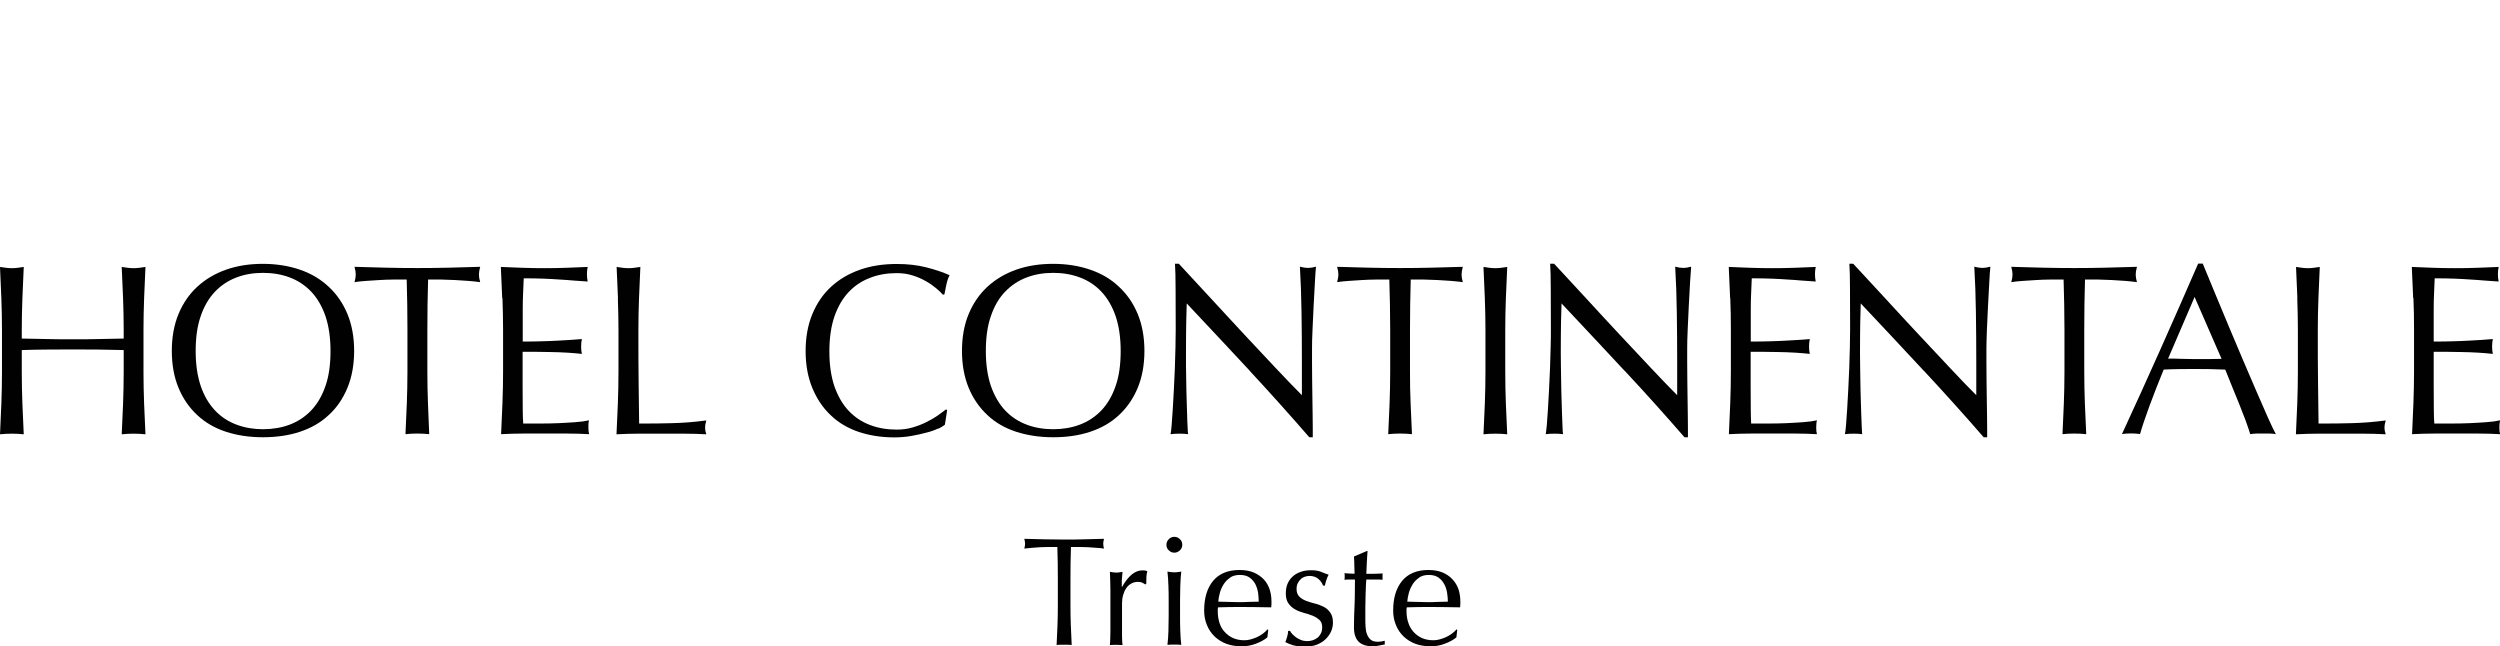 <svg id="eQTvlnJzLex1" xmlns="http://www.w3.org/2000/svg" xmlns:xlink="http://www.w3.org/1999/xlink" viewBox="0 0 202.11 52.26" shape-rendering="geometricPrecision" text-rendering="geometricPrecision">
    <g>
        <g>
            <path d="M9.95,24.13c-.03-.83-.07-1.68-.11-2.55.17.03.33.05.49.07s.31.03.47.03.31-.01.47-.03.32-.04.49-.07c-.04.87-.08,1.72-.11,2.55s-.05,1.68-.05,2.55v3.39c0,.87.02,1.72.05,2.56s.07,1.67.11,2.48c-.3-.03-.62-.05-.96-.05s-.66.02-.96.05c.04-.81.07-1.64.11-2.48.03-.84.05-1.69.05-2.56v-1.77c-.71-.02-1.4-.03-2.06-.04-.66,0-1.35-.01-2.06-.01s-1.4,0-2.06.01c-.66,0-1.35.02-2.06.04v1.77c0,.87.02,1.72.05,2.56s.07,1.67.11,2.48c-.3-.03-.62-.05-.96-.05s-.66.02-.96.05c.04-.81.08-1.64.11-2.48s.05-1.69.05-2.56v-3.39c0-.87-.02-1.72-.05-2.55s-.07-1.68-.11-2.55c.17.03.33.05.49.07s.31.03.47.03.31-.01.47-.03.32-.04.49-.07c-.04.87-.07,1.72-.11,2.55-.03.83-.05,1.68-.05,2.55v.69c.71.02,1.4.03,2.06.04.66.02,1.35.02,2.06.02s1.39,0,2.06-.02c.66-.01,1.35-.03,2.06-.04v-.69c0-.87-.02-1.72-.05-2.55" fill="#000100" />
            <path d="M26.31,25.55c-.28-.8-.66-1.45-1.15-1.97-.5-.52-1.07-.9-1.74-1.15-.66-.25-1.38-.37-2.16-.37s-1.48.12-2.14.37-1.24.63-1.74,1.15c-.49.52-.88,1.17-1.15,1.97-.28.79-.41,1.74-.41,2.83s.14,2.03.41,2.83c.27.79.66,1.45,1.15,1.97s1.07.9,1.74,1.15s1.38.37,2.14.37s1.5-.12,2.16-.37s1.24-.63,1.74-1.15c.49-.52.88-1.18,1.15-1.97.28-.79.41-1.74.41-2.83s-.14-2.03-.41-2.83m-11.88-.16c.36-.87.87-1.61,1.52-2.21s1.43-1.06,2.33-1.38c.91-.32,1.9-.47,2.97-.47s2.09.16,2.99.47c.91.31,1.68.77,2.33,1.38.65.6,1.16,1.34,1.52,2.21s.54,1.87.54,2.98-.18,2.11-.54,2.98-.86,1.61-1.52,2.21c-.65.61-1.43,1.05-2.33,1.35-.91.3-1.91.44-2.99.44s-2.07-.15-2.97-.44c-.91-.3-1.68-.74-2.33-1.35-.65-.6-1.16-1.34-1.52-2.21s-.54-1.87-.54-2.98.18-2.11.54-2.98" fill="#000100" />
            <path d="M32.86,22.6c-.34,0-.7,0-1.07,0s-.75.02-1.12.04-.74.04-1.08.07c-.35.02-.66.06-.93.1.07-.24.1-.44.1-.63c0-.15-.03-.35-.1-.61.87.02,1.71.05,2.54.07s1.67.03,2.54.03s1.71-.01,2.54-.03s1.67-.04,2.54-.07c-.07.26-.1.47-.1.63c0,.17.03.37.1.61-.27-.04-.59-.07-.94-.1s-.71-.05-1.08-.07-.75-.03-1.12-.04c-.37,0-.73,0-1.07,0-.04,1.35-.06,2.71-.06,4.07v3.39c0,.87.02,1.72.05,2.56s.07,1.67.1,2.48c-.3-.03-.62-.05-.96-.05s-.66.02-.96.05c.04-.81.08-1.64.11-2.48s.05-1.69.05-2.56v-3.39c0-1.36-.02-2.72-.06-4.07" fill="#000100" />
            <path d="M40.6,24.1c-.03-.84-.07-1.68-.11-2.52.59.03,1.17.05,1.76.07.58.02,1.17.03,1.76.03s1.17-.01,1.75-.03s1.16-.04,1.75-.07c-.04.2-.06.4-.06.59s.02.39.06.59c-.42-.03-.8-.06-1.15-.08-.35-.03-.71-.06-1.1-.08-.39-.03-.81-.05-1.27-.07s-1.01-.03-1.65-.03c-.01.42-.03.82-.05,1.2s-.03.82-.03,1.3c0,.51,0,1.02,0,1.5c0,.49,0,.86,0,1.11.58,0,1.09,0,1.55-.02.46-.01.88-.03,1.26-.05s.73-.04,1.05-.06.63-.04.92-.07c-.04.2-.06.4-.06.61c0,.2.02.4.06.59-.34-.04-.74-.07-1.19-.1s-.91-.04-1.36-.05c-.45,0-.88-.01-1.28-.02-.4,0-.72,0-.96,0c0,.12,0,.24,0,.38s0,.31,0,.52v1.95c0,.75,0,1.36.01,1.85c0,.49.02.85.04,1.1h1.38c.5,0,.99-.01,1.47-.03s.93-.05,1.36-.08.8-.08,1.11-.15c-.03.09-.04.2-.05.31c0,.11,0,.21,0,.3c0,.21.02.38.06.51-.59-.03-1.18-.05-1.76-.05h-3.57c-.59,0-1.19.02-1.79.05.04-.84.08-1.68.11-2.51s.05-1.68.05-2.55v-3.39c0-.86-.02-1.72-.05-2.56" fill="#000100" />
            <path d="M49.96,24.13c-.03-.83-.07-1.68-.11-2.55.17.02.33.05.49.07s.31.03.47.03.31-.01.47-.03.32-.04.49-.07c-.04.87-.08,1.72-.11,2.55s-.05,1.68-.05,2.55c0,1.66,0,3.09.02,4.3.01,1.21.03,2.3.04,3.26.93,0,1.82,0,2.68-.03.85-.02,1.77-.09,2.75-.22-.07.24-.1.43-.1.59c0,.15.03.32.1.53-.6-.03-1.21-.05-1.81-.05h-3.63c-.58,0-1.19.02-1.82.05.04-.81.07-1.64.11-2.48.03-.84.05-1.69.05-2.56v-3.39c0-.86-.02-1.71-.05-2.55" fill="#000100" />
            <path d="M75.84,34.64c-.26.13-.56.24-.93.33-.36.1-.76.19-1.21.27s-.91.12-1.4.12c-1.04,0-1.99-.15-2.87-.44-.88-.3-1.64-.74-2.27-1.35-.64-.6-1.13-1.34-1.49-2.21s-.54-1.87-.54-2.98.18-2.11.54-2.98.86-1.61,1.51-2.21s1.42-1.06,2.33-1.38c.9-.32,1.9-.47,2.99-.47.87,0,1.66.09,2.37.27.72.18,1.35.39,1.9.64-.1.18-.19.43-.26.75-.06.31-.12.58-.16.79l-.12.04c-.13-.16-.31-.33-.55-.53s-.51-.39-.83-.57c-.31-.18-.67-.34-1.06-.46-.39-.13-.83-.19-1.3-.19-.77,0-1.49.12-2.15.38-.66.25-1.24.63-1.73,1.15s-.87,1.17-1.15,1.97c-.27.79-.41,1.74-.41,2.83s.14,2.03.41,2.83c.28.79.66,1.45,1.15,1.97s1.07.9,1.73,1.15s1.38.37,2.15.37c.47,0,.91-.06,1.31-.18s.77-.26,1.1-.43c.33-.16.64-.34.91-.53s.49-.36.68-.5l.08.08-.18,1.16c-.12.1-.3.22-.56.34" fill="#000100" />
            <path d="M90.19,25.55c-.28-.8-.66-1.45-1.15-1.97s-1.07-.9-1.74-1.15c-.66-.25-1.38-.37-2.16-.37s-1.48.12-2.14.37-1.24.63-1.74,1.15-.88,1.17-1.15,1.97c-.28.79-.41,1.74-.41,2.83s.14,2.03.41,2.83c.28.79.66,1.45,1.15,1.97s1.07.9,1.74,1.15c.66.25,1.38.37,2.14.37s1.5-.12,2.16-.37s1.24-.63,1.74-1.15c.49-.52.88-1.18,1.15-1.97.28-.79.41-1.74.41-2.83s-.14-2.03-.41-2.83m-11.88-.16c.36-.87.87-1.61,1.52-2.21s1.43-1.06,2.33-1.38c.91-.32,1.9-.47,2.98-.47s2.09.16,2.99.47c.91.31,1.69.77,2.33,1.38.65.6,1.16,1.34,1.52,2.21s.54,1.87.54,2.98-.18,2.11-.54,2.98-.87,1.61-1.52,2.21c-.65.61-1.43,1.05-2.33,1.35-.91.3-1.9.44-2.99.44s-2.07-.15-2.98-.44c-.91-.3-1.69-.74-2.33-1.35-.65-.6-1.16-1.34-1.52-2.21s-.54-1.87-.54-2.98c0-1.12.18-2.11.54-2.98" fill="#000100" />
            <path d="M101.05,29.99c-1.7-1.83-3.41-3.65-5.11-5.46-.01.37-.03.86-.04,1.48-.01.61-.02,1.45-.02,2.52c0,.27,0,.62,0,1.02c0,.41.01.83.02,1.28c0,.45.02.9.03,1.36s.03.89.04,1.28.02.74.04,1.03c.01.3.02.5.04.6-.21-.03-.44-.04-.69-.04s-.5.01-.73.04c.03-.13.06-.37.09-.73.03-.35.06-.78.09-1.27s.06-1.03.09-1.6c.03-.58.06-1.16.08-1.73.02-.58.04-1.14.05-1.69s.02-1.04.02-1.48c0-1.26,0-2.34-.01-3.25c0-.9-.02-1.58-.05-2.03h.31c.8.87,1.66,1.8,2.57,2.78.91.99,1.82,1.97,2.71,2.93.9.96,1.75,1.87,2.56,2.73s1.51,1.59,2.11,2.19v-2.68c0-1.38-.01-2.72-.03-4.02-.02-1.31-.06-2.54-.13-3.69.26.07.48.1.67.1.16,0,.37-.03.63-.1-.03.29-.06.72-.09,1.3s-.07,1.2-.1,1.85c-.03.66-.06,1.3-.09,1.93s-.04,1.13-.04,1.52v1.18c0,.44,0,.91.01,1.4c0,.49.01.97.02,1.47c0,.49.01.95.02,1.38c0,.43.01.8.01,1.11v.65h-.28c-1.51-1.74-3.11-3.53-4.81-5.36" fill="#000100" />
            <path d="M112.3,22.6c-.34,0-.7,0-1.07,0s-.75.02-1.12.04c-.38.02-.74.04-1.08.07-.35.02-.66.06-.93.1.06-.24.1-.44.1-.63c0-.15-.03-.35-.1-.61.86.02,1.71.05,2.54.07s1.67.03,2.54.03s1.71-.01,2.54-.03s1.67-.04,2.54-.07c-.07.26-.1.47-.1.63c0,.17.03.37.1.61-.27-.04-.59-.07-.94-.1s-.71-.05-1.08-.07-.75-.03-1.12-.04c-.38,0-.73,0-1.07,0-.04,1.35-.06,2.71-.06,4.07v3.39c0,.87.01,1.72.05,2.56.03.84.07,1.67.11,2.48-.3-.03-.62-.05-.96-.05s-.66.02-.96.05c.04-.81.08-1.64.11-2.48s.05-1.69.05-2.56v-3.39c0-1.36-.03-2.72-.07-4.07" fill="#000100" />
            <path d="M120.04,24.13c-.03-.83-.07-1.68-.11-2.55.17.02.33.05.49.07s.31.03.47.03.32-.01.47-.03c.16-.02.32-.04.49-.07-.04.87-.07,1.72-.11,2.55-.03.83-.05,1.68-.05,2.55v3.39c0,.87.02,1.72.05,2.56s.07,1.67.11,2.48c-.3-.03-.62-.05-.96-.05s-.66.02-.96.05c.04-.81.07-1.64.11-2.48.03-.84.05-1.69.05-2.56v-3.39c0-.87-.02-1.72-.05-2.55" fill="#000100" />
            <path d="M131.35,29.99c-1.7-1.83-3.41-3.65-5.11-5.46-.01.37-.03.86-.04,1.48-.01.61-.02,1.45-.02,2.52c0,.27,0,.62.01,1.02c0,.41.01.83.02,1.28c0,.45.02.9.03,1.36s.03.89.04,1.28.03.74.04,1.03c.01.3.02.5.04.6-.21-.03-.44-.04-.68-.04-.26,0-.5.01-.72.04.02-.13.06-.37.09-.73.03-.35.06-.78.09-1.27.02-.49.06-1.03.09-1.6.03-.58.06-1.16.08-1.73.02-.58.04-1.14.05-1.69.02-.55.02-1.04.02-1.48c0-1.26,0-2.34-.01-3.25c0-.9-.02-1.58-.05-2.03h.32c.8.87,1.66,1.8,2.57,2.78.91.99,1.81,1.97,2.71,2.93s1.75,1.87,2.56,2.73s1.51,1.59,2.11,2.19v-2.68c0-1.38-.01-2.72-.03-4.02-.02-1.31-.06-2.54-.13-3.69.26.07.48.1.67.1.16,0,.37-.03.62-.1-.02.29-.05.72-.09,1.3-.03.58-.06,1.2-.1,1.85-.03.66-.06,1.3-.09,1.93s-.04,1.13-.04,1.52v1.18c0,.44,0,.91.01,1.4c0,.49.01.97.02,1.47c0,.49.02.95.02,1.38s.01.8.01,1.11v.65h-.28c-1.51-1.74-3.11-3.53-4.82-5.36" fill="#000100" />
            <path d="M139.87,24.1c-.03-.84-.07-1.68-.11-2.52.59.03,1.18.05,1.76.07.59.02,1.17.03,1.76.03s1.18-.01,1.76-.03s1.16-.04,1.75-.07c-.04.2-.06.4-.06.59s.02.39.06.59c-.42-.03-.8-.06-1.15-.08-.34-.03-.71-.06-1.1-.08-.38-.03-.81-.05-1.27-.07s-1.01-.03-1.65-.03c-.01.42-.03.82-.05,1.2s-.03.82-.03,1.3c0,.51,0,1.02,0,1.5c0,.49,0,.86,0,1.11.58,0,1.09,0,1.55-.02.46-.01.88-.03,1.26-.05s.73-.04,1.05-.06.63-.04.91-.07c-.04.2-.06.4-.06.61c0,.2.02.4.06.59-.34-.04-.74-.07-1.19-.1s-.91-.04-1.36-.05c-.45,0-.88-.01-1.28-.02-.4,0-.72,0-.95,0c0,.12,0,.24,0,.38s0,.31,0,.52v1.95c0,.75,0,1.36.01,1.85c0,.49.02.85.03,1.1h1.38c.5,0,.99-.01,1.47-.03s.93-.05,1.36-.08c.42-.03.8-.08,1.11-.15-.03.09-.04.2-.05.31c0,.11-.01.21-.01.3c0,.21.02.38.06.51-.59-.03-1.18-.05-1.76-.05h-3.57c-.59,0-1.19.02-1.79.05.04-.84.08-1.68.11-2.51s.05-1.68.05-2.55v-3.39c0-.86-.01-1.72-.05-2.56" fill="#000100" />
            <path d="M155.54,29.99c-1.7-1.83-3.4-3.65-5.11-5.46-.01.37-.03.86-.04,1.48-.01.61-.02,1.45-.02,2.52c0,.27,0,.62.01,1.02c0,.41.01.83.02,1.28c0,.45.02.9.03,1.36s.03.89.04,1.28.03.74.04,1.03c.01.3.03.5.04.6-.21-.03-.43-.04-.68-.04s-.5.01-.72.04c.03-.13.06-.37.09-.73.03-.35.06-.78.09-1.27s.06-1.03.09-1.6c.03-.58.06-1.16.08-1.73.02-.58.04-1.14.05-1.69s.02-1.04.02-1.48c0-1.26,0-2.34-.01-3.25c0-.9-.02-1.58-.05-2.03h.31c.8.87,1.66,1.8,2.57,2.78.91.99,1.81,1.97,2.71,2.93.89.96,1.75,1.87,2.56,2.73.8.86,1.51,1.59,2.11,2.19v-2.68c0-1.38-.01-2.72-.03-4.02-.02-1.31-.06-2.54-.13-3.69.26.07.48.1.67.1.16,0,.36-.03.63-.1-.03.29-.06.72-.09,1.3s-.07,1.2-.1,1.85c-.03.66-.06,1.3-.09,1.93-.02.63-.04,1.13-.04,1.52v1.18c0,.44,0,.91.01,1.4c0,.49.01.97.02,1.47c0,.49.02.95.02,1.38s.01.8.01,1.11v.65h-.28c-1.51-1.74-3.12-3.53-4.82-5.36" fill="#000100" />
            <path d="M166.8,22.6c-.34,0-.7,0-1.07,0-.38,0-.75.02-1.12.04s-.73.04-1.08.07c-.35.02-.66.06-.93.1.07-.24.1-.44.1-.63c0-.15-.03-.35-.1-.61.87.02,1.71.05,2.54.07s1.67.03,2.54.03s1.71-.01,2.54-.03s1.67-.04,2.54-.07c-.07.26-.1.47-.1.63c0,.17.03.37.1.61-.28-.04-.59-.07-.93-.1-.35-.03-.71-.05-1.08-.07s-.75-.03-1.12-.04c-.37,0-.73,0-1.07,0-.04,1.35-.06,2.71-.06,4.07v3.39c0,.87.02,1.72.05,2.56s.07,1.67.11,2.48c-.3-.03-.62-.05-.96-.05s-.66.02-.96.05c.04-.81.08-1.64.11-2.48s.05-1.69.05-2.56v-3.39c0-1.36-.03-2.72-.07-4.07" fill="#000100" />
            <path d="M175.28,28.99c.34,0,.7,0,1.06.02.37.01.72.02,1.06.02.37,0,.73,0,1.1,0s.74-.01,1.1-.02l-2.18-5-2.15,5ZM184,35.1c-.18-.03-.36-.05-.52-.05h-1.04c-.17,0-.34.02-.52.05-.09-.3-.22-.67-.37-1.09-.16-.43-.33-.87-.52-1.34s-.38-.94-.58-1.42-.38-.94-.55-1.37c-.42-.02-.85-.03-1.28-.04-.43,0-.87-.01-1.3-.01s-.81,0-1.2.01c-.39,0-.79.02-1.2.04-.42,1.03-.8,2-1.14,2.92-.34.93-.6,1.69-.77,2.29-.22-.03-.47-.05-.73-.05s-.5.02-.73.05c1.06-2.3,2.1-4.58,3.11-6.85s2.03-4.58,3.05-6.93h.37c.32.76.66,1.58,1.02,2.47.37.89.74,1.78,1.12,2.69s.76,1.8,1.14,2.7c.38.89.74,1.72,1.07,2.49s.63,1.45.9,2.06.49,1.06.66,1.38" fill="#000100" />
            <path d="M185.73,24.13c-.03-.83-.07-1.68-.11-2.55.17.02.33.05.49.07s.31.03.47.03.31-.01.47-.03c.15-.02.32-.04.49-.07-.04.87-.08,1.72-.11,2.55s-.05,1.68-.05,2.55c0,1.66,0,3.09.02,4.3s.03,2.3.04,3.26c.93,0,1.82,0,2.68-.03.85-.02,1.77-.09,2.75-.22-.07.24-.1.43-.1.59c0,.15.03.32.1.53-.6-.03-1.21-.05-1.81-.05h-3.63c-.58,0-1.19.02-1.82.05.04-.81.08-1.64.11-2.48s.05-1.69.05-2.56v-3.39c0-.86-.02-1.71-.05-2.55" fill="#000100" />
            <path d="M195.09,24.1c-.03-.84-.07-1.68-.11-2.52.59.03,1.18.05,1.76.07s1.17.03,1.76.03s1.17-.01,1.75-.03s1.16-.04,1.75-.07c-.04.2-.06.4-.06.59s.02.39.06.59c-.42-.03-.8-.06-1.15-.08-.35-.03-.71-.06-1.1-.08-.39-.03-.81-.05-1.27-.07s-1.01-.03-1.65-.03c-.01.42-.03.82-.05,1.2s-.03.82-.03,1.3c0,.51,0,1.02,0,1.5c0,.49,0,.86,0,1.11.58,0,1.09,0,1.55-.02.46-.01.88-.03,1.26-.05s.73-.04,1.05-.06.63-.04.92-.07c-.04.2-.06.4-.06.61c0,.2.02.4.06.59-.34-.04-.74-.07-1.19-.1s-.9-.04-1.36-.05c-.45,0-.88-.01-1.28-.02-.4,0-.72,0-.95,0c0,.12,0,.24,0,.38s0,.31,0,.52v1.95c0,.75,0,1.36.01,1.85c0,.49.02.85.04,1.1h1.38c.5,0,.99-.01,1.47-.03s.93-.05,1.36-.08.8-.08,1.11-.15c-.02.09-.04.2-.05.31c0,.11-.01.21-.01.3c0,.21.02.38.06.51-.59-.03-1.18-.05-1.76-.05h-3.57c-.59,0-1.19.02-1.79.05.04-.84.08-1.68.11-2.51s.05-1.68.05-2.55v-3.39c0-.86-.01-1.72-.05-2.56" fill="#000100" />
            <path d="M85.47,44.22c-.22,0-.44,0-.68,0s-.47.01-.71.02-.46.03-.68.05-.42.04-.59.06c.04-.15.06-.28.06-.4c0-.09-.02-.22-.06-.39.55.02,1.08.03,1.61.04.52.01,1.06.02,1.61.02s1.08,0,1.61-.02c.52-.01,1.06-.02,1.61-.04-.04.17-.06.3-.06.4c0,.11.02.24.06.39-.17-.03-.37-.05-.59-.06-.22-.02-.45-.03-.69-.05-.24-.01-.47-.02-.71-.02s-.46,0-.68,0c-.03.86-.04,1.72-.04,2.58v2.15c0,.55.01,1.09.03,1.62s.04,1.05.07,1.57c-.19-.02-.4-.02-.61-.02s-.42,0-.61.02c.02-.51.05-1.04.07-1.57s.03-1.07.03-1.62v-2.15c0-.86-.01-1.72-.04-2.58" fill="#000100" />
            <path d="M92.36,47.1c-.12-.04-.24-.06-.37-.06-.2,0-.38.05-.54.14s-.29.21-.4.37-.19.34-.25.55-.09.44-.09.68v1.37c0,.56,0,.98,0,1.28c0,.29.02.53.04.72-.17-.01-.33-.02-.5-.02-.18,0-.36,0-.52.02.02-.28.04-.67.04-1.15c0-.49,0-1.08,0-1.79v-.4c0-.32,0-.7,0-1.12s-.02-.91-.04-1.46c.09.02.18.03.26.04s.17.02.26.02c.08,0,.15,0,.24-.02.08-.01.17-.02.26-.04-.03.3-.05.53-.06.71c0,.17,0,.34,0,.5h.03c.49-.88,1.04-1.33,1.64-1.33.07,0,.14,0,.19.01.05,0,.12.03.21.07-.04.1-.07.25-.08.45c0,.2-.01.39-.01.55l-.09.06c-.04-.05-.13-.1-.25-.14" fill="#000100" />
            <path d="M94.46,47.36c-.01-.41-.04-.8-.08-1.15.23.04.42.06.56.06s.33-.02.56-.06c-.04.36-.07.74-.08,1.15s-.02.81-.02,1.18v1.3c0,.37,0,.77.02,1.18.01.41.04.78.08,1.11-.19-.02-.38-.02-.56-.02s-.37,0-.56.02c.04-.33.07-.71.08-1.11.01-.41.02-.8.02-1.18v-1.3c0-.37,0-.77-.02-1.18m.03-3.77c.12-.13.27-.19.45-.19s.32.06.45.19c.13.12.19.27.19.45s-.06.32-.19.45c-.13.12-.27.19-.45.19s-.32-.06-.45-.19c-.13-.12-.19-.27-.19-.45s.06-.32.19-.45" fill="#000100" />
            <path d="M99.45,46.7c-.21.14-.39.32-.52.53-.14.21-.24.44-.31.69s-.11.49-.13.72c.26,0,.52.02.8.02.28.01.55.02.82.02s.55,0,.83-.02c.28,0,.56-.02.82-.02c0-.22-.02-.46-.05-.71-.04-.25-.11-.48-.22-.7s-.27-.39-.47-.54c-.2-.14-.46-.21-.79-.21-.31,0-.57.07-.78.21m-1.37.26c.49-.58,1.2-.87,2.13-.87.44,0,.82.07,1.14.2.32.14.59.32.81.55s.37.5.48.81c.1.31.15.64.15.98c0,.08,0,.16,0,.24s-.01.16-.02.24c-.45,0-.89-.02-1.33-.02s-.89-.01-1.33-.01c-.27,0-.55,0-.82.01-.27,0-.54.02-.82.02-.01.04-.02.1-.02.19v.16c0,.32.05.63.14.91s.23.53.42.73c.18.2.41.37.67.49.27.12.57.18.92.18.17,0,.34-.02.51-.07.18-.05.34-.11.51-.18.17-.08.32-.17.47-.28s.27-.22.38-.35l.06.04-.07.61c-.25.2-.56.37-.93.51s-.75.21-1.15.21c-.45,0-.86-.07-1.23-.2-.37-.14-.69-.34-.96-.6s-.48-.57-.62-.93c-.15-.36-.22-.74-.22-1.16c0-1.02.24-1.82.73-2.41" fill="#000100" />
            <path d="M104.46,51.24c.09.1.19.19.31.28s.26.16.41.22.32.09.49.09c.16,0,.31-.02.46-.07s.27-.12.39-.21c.11-.09.2-.21.27-.35s.1-.3.1-.49c0-.26-.07-.46-.22-.59-.15-.14-.33-.25-.54-.34-.22-.09-.45-.16-.71-.23s-.5-.16-.71-.28c-.22-.12-.4-.28-.54-.48-.15-.2-.22-.47-.22-.82c0-.27.04-.53.13-.75.09-.23.23-.43.4-.59.18-.17.39-.3.65-.39.26-.1.55-.14.89-.14.3,0,.57.04.78.13s.41.16.61.23c-.07.12-.13.28-.19.46s-.09.32-.11.42h-.15c-.07-.2-.2-.38-.38-.54-.19-.16-.43-.24-.71-.24-.12,0-.25.02-.37.06s-.24.1-.33.19c-.1.09-.18.19-.25.33-.07.13-.1.29-.1.47c0,.27.07.47.22.62s.33.26.54.34c.22.08.46.16.71.22.26.06.49.15.71.26s.4.27.54.47c.15.2.22.47.22.82c0,.24-.05.48-.15.71-.11.23-.25.44-.45.63s-.43.33-.71.44c-.27.1-.59.16-.93.16-.38,0-.71-.04-.96-.11-.26-.08-.47-.16-.65-.26.05-.11.1-.26.15-.44.05-.19.08-.34.08-.47h.15c.04.08.1.17.19.27" fill="#000100" />
            <path d="M110.56,44.54c-.03.32-.04.63-.06.93-.01.3-.03.61-.04.92.09,0,.26,0,.51,0s.52-.02.81-.03c0,.02-.01.07-.01.13v.26c0,.06,0,.1.01.12-.11,0-.22-.01-.34-.02-.12,0-.24,0-.37,0h-.61c0,0-.02.17-.03.4s-.02.51-.03.83c0,.32-.02.65-.02,1s0,.66,0,.93c0,.23,0,.46.02.68.01.22.05.43.12.6.07.18.17.32.3.43s.32.16.57.16c.07,0,.16,0,.27-.02s.21-.04.29-.06v.3c-.14.02-.3.06-.47.09-.17.04-.33.06-.49.06-.52,0-.91-.13-1.16-.38-.25-.26-.37-.64-.37-1.14c0-.22,0-.47.01-.73c0-.26.02-.55.03-.86.02-.31.02-.66.03-1.03c0-.38.01-.8.01-1.26h-.4c-.07,0-.14,0-.21,0s-.15.01-.24.02c0-.05.02-.1.02-.14c0-.05,0-.09,0-.14c0-.04,0-.08,0-.12s-.01-.08-.02-.13c.37.03.65.04.82.04c0-.17-.02-.37-.02-.62s-.01-.51-.03-.77l1.03-.44h.06Z" fill="#000100" />
            <path d="M114.73,46.7c-.21.14-.39.32-.52.53s-.24.44-.31.69-.11.49-.13.72c.26,0,.53.02.8.02.28.01.55.02.82.02s.55,0,.84-.02c.28,0,.55-.02.82-.02c0-.22-.02-.46-.06-.71s-.11-.48-.23-.7c-.11-.22-.27-.39-.47-.54-.2-.14-.46-.21-.78-.21-.31,0-.57.07-.78.21m-1.37.26c.49-.58,1.2-.87,2.12-.87.44,0,.82.07,1.14.2.32.14.59.32.8.55.22.23.38.5.49.81.1.31.15.64.15.98c0,.08,0,.16,0,.24s-.01.16-.02.24c-.45,0-.89-.02-1.33-.02s-.89-.01-1.34-.01c-.27,0-.55,0-.82.01-.27,0-.54.02-.82.02-.01.04-.02.1-.02.19v.16c0,.32.05.63.15.91.09.28.24.53.42.73s.41.37.67.49c.27.12.58.18.93.18.16,0,.34-.02.51-.07.18-.05.34-.11.51-.18.16-.08.32-.17.47-.28s.27-.22.38-.35l.06.04-.07.61c-.25.2-.56.37-.93.51s-.75.21-1.15.21c-.45,0-.86-.07-1.23-.2-.37-.14-.69-.34-.96-.6s-.48-.57-.62-.93c-.15-.36-.22-.74-.22-1.16c0-1.02.24-1.82.73-2.41" fill="#000100" />
        </g>
        <path id="eQTvlnJzLex28" d="M87.27,4.3v0ZM81.35,0l-1.4,4.3h-4.52l3.65,2.66-1.41,4.32l3.67-2.67l3.67,2.67-1.4-4.32L87.27,4.3h-4.52L81.35,0Z" opacity="0" fill="#fab500" />
        <path id="eQTvlnJzLex29" d="M99.74,4.3v0ZM93.82,0l-1.4,4.3h-4.52l3.65,2.66-1.41,4.32l3.67-2.67l3.67,2.67-1.41-4.32L99.73,4.3h-4.52L93.81,0Z" opacity="0" fill="#fab500" />
        <polygon id="eQTvlnJzLex30" points="106.28,0 104.88,4.3 100.36,4.3 104.02,6.95 102.61,11.27 106.28,8.6 109.95,11.27 108.55,6.95 112.2,4.3 112.2,4.3 112.2,4.3 107.68,4.3 106.28,0" opacity="0" fill="#fab500" />
        <path id="eQTvlnJzLex31" d="M124.67,4.3v0ZM118.75,0l-1.4,4.3h-4.52l3.65,2.66-1.41,4.32l3.67-2.67l3.67,2.67-1.4-4.32l3.66-2.66h-4.52L118.75,0Z" opacity="0" fill="#fab500" />
    </g>
</svg>